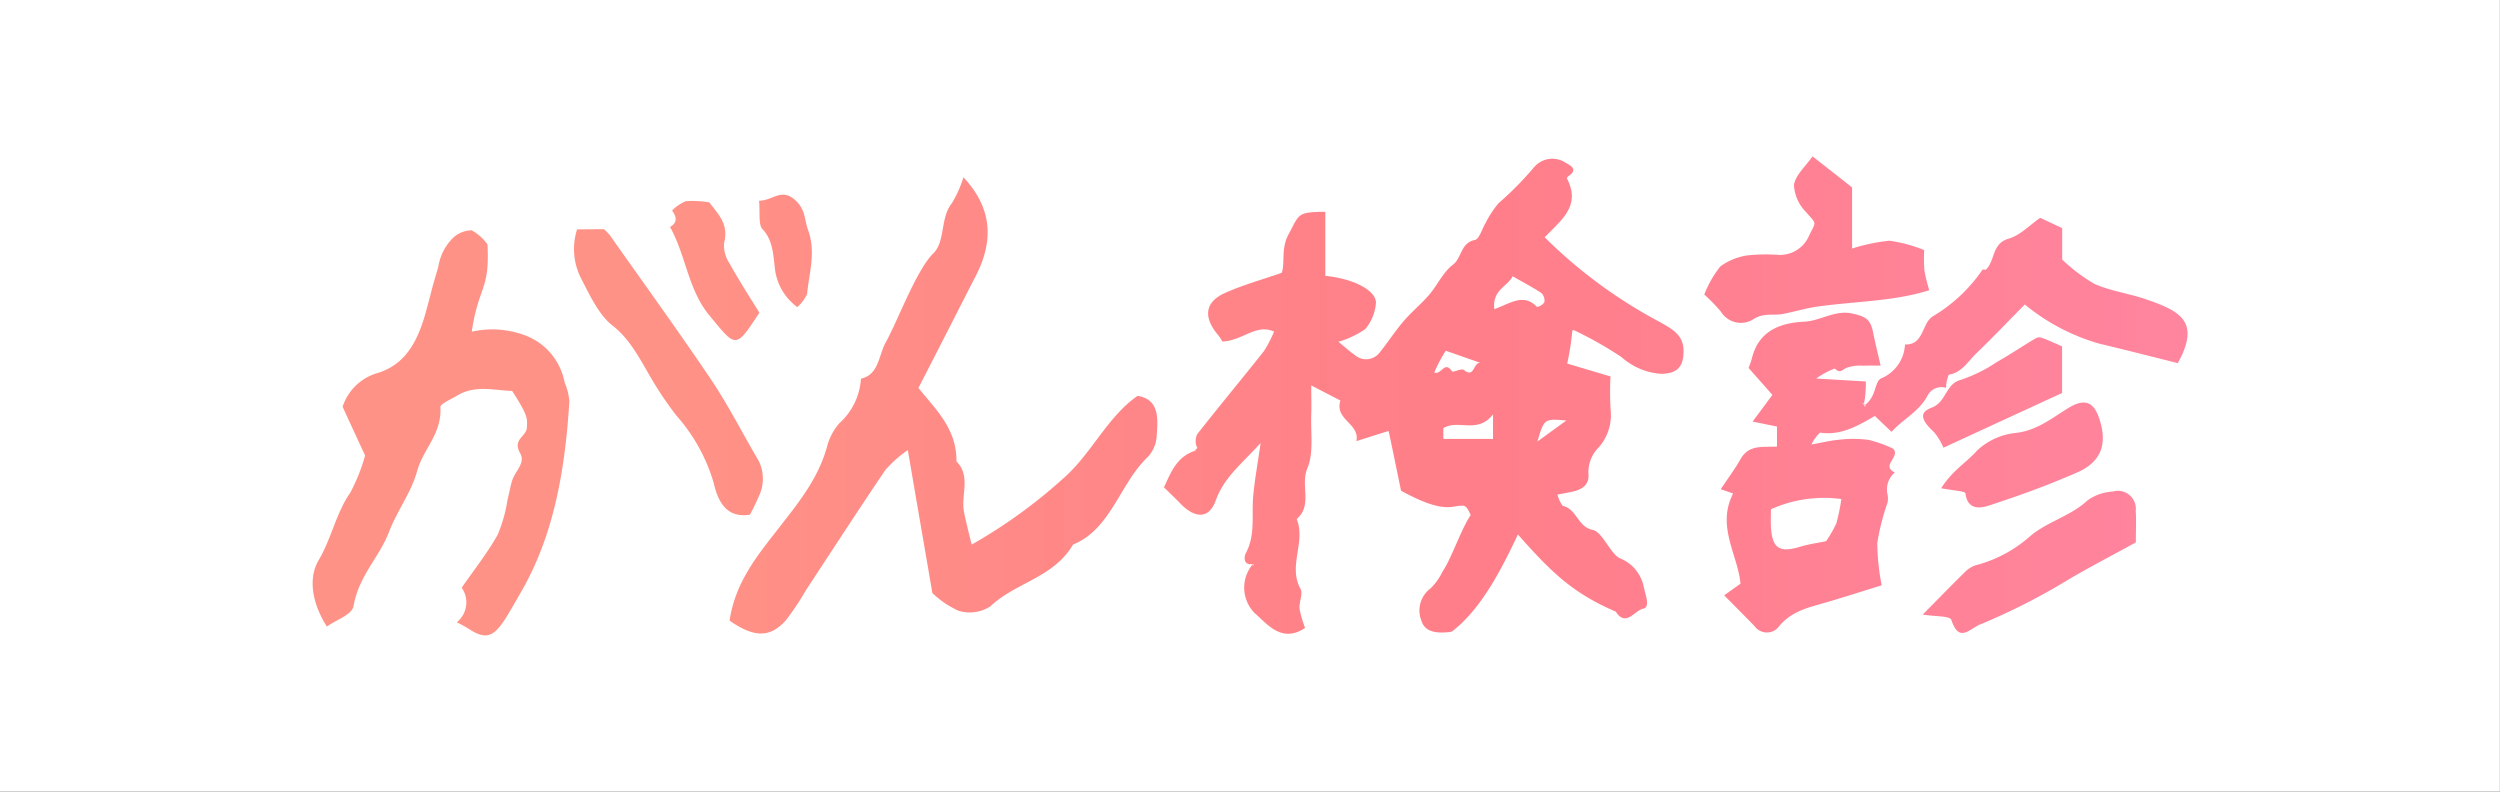 <svg id="i_physical_t01.svg" xmlns="http://www.w3.org/2000/svg" xmlns:xlink="http://www.w3.org/1999/xlink" width="240" height="76" viewBox="0 0 240 76">
  <rect x="0" y="0" width="240" height="76" fill="#333333" stroke="none"/>
  <defs>
    <style>
      .cls-1 {
        fill: #fff;
      }

      .cls-1, .cls-2 {
        fill-rule: evenodd;
      }

      .cls-2 {
        fill: url(#linear-gradient);
      }
    </style>
    <linearGradient id="linear-gradient" x1="1828" y1="2712" x2="1648" y2="2712" gradientUnits="userSpaceOnUse">
      <stop offset="0" stop-color="#ff849e"/>
      <stop offset="0.389" stop-color="#ff7e89"/>
      <stop offset="0.81" stop-color="#ff9286"/>
      <stop offset="1" stop-color="#ff9286"/>
    </linearGradient>
  </defs>
  <path id="bg" class="cls-1" d="M1617.99,2674h240v76h-240v-76Z" transform="translate(-1618 -2674)"/>
  <path id="がん検診" class="cls-2" d="M1777.3,2704.89a46.759,46.759,0,0,1-11.01-8.11c1.52-1.61,3.54-2.98,2.13-5.66a0.493,0.493,0,0,1,.21-0.25c0.93-.66.01-1.04-0.3-1.23a2.311,2.311,0,0,0-3.05.4,31.144,31.144,0,0,1-3.42,3.47,9.585,9.585,0,0,0-1.26,1.93c-0.34.56-.59,1.52-1.02,1.6-1.37.27-1.23,1.72-2.11,2.38-0.94.72-1.48,1.96-2.28,2.89-0.77.89-1.69,1.64-2.45,2.53-0.8.94-1.48,1.98-2.25,2.95a1.642,1.642,0,0,1-2.38.33c-0.55-.39-1.06-0.85-1.62-1.31a8.819,8.819,0,0,0,2.59-1.23,4.48,4.48,0,0,0,1-2.38c0.18-1.22-1.98-2.43-4.85-2.72v-6.15c-2.73.03-2.46,0.18-3.55,2.21-0.72,1.36-.3,2.68-0.63,3.65-1.96.68-3.74,1.17-5.42,1.92-1.95.86-2.14,2.31-.74,4a3.565,3.565,0,0,1,.46.68c2.02-.11,3.23-1.74,4.96-0.96a11.788,11.788,0,0,1-.98,1.89c-2.11,2.66-4.29,5.28-6.39,7.95a1.5,1.5,0,0,0,0,1.34l0.04-.04a0.038,0.038,0,0,1,.02.02,0.1,0.1,0,0,0-.05.04,0.02,0.02,0,0,1-.01-0.02l-0.27.27v0.01c0.04-.02.08-0.03,0.13-0.05a0.879,0.879,0,0,0-.06.1,0.179,0.179,0,0,0-.07-0.05c-1.74.6-2.27,2.08-2.93,3.5,0.51,0.49.93,0.9,1.34,1.3,0.16,0.17.32,0.34,0.49,0.5,1.32,1.21,2.54,1.13,3.14-.54,0.8-2.22,2.47-3.5,4.31-5.52-0.31,2.18-.6,3.69-0.72,5.21-0.15,1.79.23,3.62-.69,5.34-0.19.36-.29,1.22,0.67,1.07a0.053,0.053,0,0,1,.02-0.03,1.093,1.093,0,0,0,.05.17c-0.02.01-.05,0.01-0.07,0.02v-0.16a3.481,3.481,0,0,0,.18,4.72c1.14,0.96,2.55,2.94,4.83,1.41a10.382,10.382,0,0,1-.53-1.82c-0.07-.64.35-1.46,0.09-1.93-1.23-2.2.54-4.52-.37-6.7,1.56-1.32.33-3.25,1.03-4.88,0.63-1.49.3-3.42,0.37-5.15,0.03-.79,0-1.59,0-2.8,1.16,0.6,1.98,1.03,2.8,1.45-0.59,1.86,1.9,2.21,1.53,3.9,1.19-.38,2.11-0.67,3.1-0.98,0.44,2.09.82,3.94,1.19,5.74,2.37,1.29,3.82,1.73,5.04,1.53,1.17-.19,1.17-0.19,1.65.8-0.95,1.41-1.82,4.12-2.7,5.42a5.76,5.76,0,0,1-1.15,1.62,2.634,2.634,0,0,0-.87,3.14c0.36,1.14,1.59,1.17,2.66,1.06,0.21-.02.41-0.12,0.29-0.08,2.87-2.21,4.84-6.21,6.3-9.29,3.22,3.64,5.26,5.63,9.4,7.41,0.97,1.52,1.81-.13,2.61-0.28,0.71-.13.26-1.25,0.08-2.06a3.754,3.754,0,0,0-2.31-2.79c-0.88-.41-1.69-2.55-2.6-2.72-1.43-.27-1.53-2.02-2.87-2.3a2.913,2.913,0,0,1-.51-1.09c0.54-.1.94-0.18,1.34-0.26,0.98-.19,1.75-0.65,1.63-1.78a3.329,3.329,0,0,1,.96-2.46,4.672,4.672,0,0,0,1.19-3.39,26.526,26.526,0,0,1-.03-3.45c-1.48-.44-2.83-0.84-4.16-1.24a24.124,24.124,0,0,0,.49-3.15,1.275,1.275,0,0,0,.12-0.07,36.89,36.89,0,0,1,4.59,2.59,6.359,6.359,0,0,0,3.86,1.62c1.44-.04,2.06-0.6,2.11-2.05C1779.69,2706.17,1778.54,2705.59,1777.3,2704.89Zm-20.73,11.25a1.408,1.408,0,0,0-.01-0.2v-0.83c1.41-.9,3.27.6,4.77-1.33v2.36h-4.76Zm0.22-8.47c1.23,0.43,2.22.78,3.32,1.16-0.71-.04-0.54,1.53-1.59.68-0.21-.17-1.04.28-1.14,0.13-0.7-1.05-.98.36-1.69,0.13A14.1,14.1,0,0,1,1756.79,2707.67Zm6.42-7.15c1.08,0.62,1.95,1.07,2.76,1.61a1.009,1.009,0,0,1,.29.88,1.079,1.079,0,0,1-.71.46c-1.29-1.38-2.61-.31-4.1.21C1761.25,2701.8,1762.75,2701.5,1763.21,2700.52Zm2.38,15.87c0.65-2.21.66-2.2,2.78-2.02C1767.51,2714.99,1766.7,2715.58,1765.59,2716.39Zm58.45-13.65c-1.64-.57-3.41-0.79-4.98-1.49a16.8,16.8,0,0,1-3.09-2.33v-3.02c-0.75-.35-1.43-0.67-2.11-0.99-1.01.7-1.93,1.69-3.03,2-1.65.48-1.28,2.13-2.18,2.97-0.06.06-.3-0.04-0.33,0.01a15.051,15.051,0,0,1-4.76,4.47c-1.1.69-.84,2.77-2.68,2.71a3.721,3.721,0,0,1-2.32,3.27c-0.62.34-.42,1.75-1.53,2.54a0.647,0.647,0,0,0,.09.08c-0.04.03-.07,0.06-0.1,0.08a0.6,0.6,0,0,0-.06-0.11,0.179,0.179,0,0,0,.07-0.05l-0.09-.09a0.22,0.22,0,0,1-.01.08,1.393,1.393,0,0,0-.15-0.19c0.01-.01.01-0.02,0.02-0.03a1.848,1.848,0,0,1,.14.14,10.618,10.618,0,0,0,.18-2.17c-1.56-.09-2.88-0.17-4.76-0.28a7.471,7.471,0,0,1,1.78-.96c0.46,0.44.63,0.22,1.06-.04a3.681,3.681,0,0,1,1.65-.23c0.54-.03,1.08-0.01,1.69-0.01-0.29-1.26-.53-2.22-0.72-3.18-0.25-1.28-.73-1.54-2-1.82-1.69-.37-3.04.71-4.62,0.78-2.36.12-4.41,0.9-5.04,3.61a7.6,7.6,0,0,1-.3.83c0.83,0.94,1.58,1.78,2.29,2.59-0.67.9-1.19,1.61-1.9,2.56,1.04,0.21,1.76.36,2.34,0.48v1.92c-1.33.08-2.67-.22-3.47,1.16-0.58,1.01-1.27,1.95-1.93,2.93,0.51,0.18.92,0.32,1.19,0.42-1.62,3.13.45,5.88,0.71,8.65-0.51.37-.98,0.7-1.57,1.12,1.11,1.12,2.02,2.03,2.91,2.95a1.455,1.455,0,0,0,2.36.03c1.24-1.52,2.97-1.84,4.66-2.34,1.66-.49,3.31-1.02,5.19-1.6a22.234,22.234,0,0,1-.42-4.07,21.885,21.885,0,0,1,.99-3.88,2.4,2.4,0,0,0,.01-0.71,2.125,2.125,0,0,1,.68-2.17c-1.38-.69.59-1.5-0.16-2.29a12.416,12.416,0,0,0-2.34-.84,11.4,11.4,0,0,0-2.8-.02c-0.79.06-1.58,0.26-2.7,0.46a3.68,3.68,0,0,1,.83-1.14c2.02,0.31,3.67-.68,5.26-1.6,0.62,0.6,1.11,1.06,1.6,1.53,1.1-1.23,2.65-1.95,3.45-3.47a1.506,1.506,0,0,1,1.78-.76,3.725,3.725,0,0,1,.26-1.26c1.28-.2,1.85-1.29,2.66-2.06,1.58-1.52,3.09-3.11,4.64-4.68a19.868,19.868,0,0,0,7.11,3.75c2.52,0.6,5.02,1.24,7.58,1.88C1829.27,2704.88,1827.32,2703.87,1824.04,2702.74Zm-30.73,23.21c-0.78.17-1.66,0.28-2.5,0.54-1.98.6-2.68,0.16-2.8-1.9-0.03-.58,0-1.16,0-1.7a12.4,12.4,0,0,1,6.76-.98,18.987,18.987,0,0,1-.48,2.33A11.371,11.371,0,0,1,1793.31,2725.95Zm-7.04-21.27c1.03-.7,1.98-0.35,2.94-0.55,1.07-.21,2.12-0.53,3.2-0.69,3.65-.52,7.38-0.49,10.8-1.58a16.041,16.041,0,0,1-.47-1.91,15.864,15.864,0,0,1-.02-1.94,13.884,13.884,0,0,0-3.33-.9,17.329,17.329,0,0,0-3.59.75v-5.87c-1.33-1.05-2.46-1.93-3.8-2.98-0.66.96-1.63,1.79-1.78,2.74a3.965,3.965,0,0,0,1.16,2.61c1.07,1.24.97,0.84,0.29,2.27a3.039,3.039,0,0,1-3.07,1.83,17.127,17.127,0,0,0-2.78.05,5.757,5.757,0,0,0-2.67,1.07,10.315,10.315,0,0,0-1.54,2.7,15.1,15.1,0,0,1,1.62,1.67A2.239,2.239,0,0,0,1786.27,2704.68Zm34.55,16.51a4.547,4.547,0,0,0-2.42.85c-1.66,1.54-3.92,2.05-5.56,3.48a12.663,12.663,0,0,1-5.19,2.75,2.667,2.667,0,0,0-1.09.72c-1.3,1.27-2.56,2.58-3.98,4.01,1.12,0.19,2.62.11,2.75,0.51,0.75,2.26,1.72.86,2.78,0.43a61.193,61.193,0,0,0,8.39-4.26c2.15-1.27,4.38-2.42,6.54-3.61,0-1.15.05-2.09-.01-3.02A1.727,1.727,0,0,0,1820.82,2721.19Zm-13.04-3.92c-0.96,1.1-2.32,1.86-3.43,3.6,1.13,0.22,2.3.28,2.33,0.48,0.2,1.66,1.46,1.45,2.29,1.17,2.86-.93,5.7-1.96,8.45-3.17,2.32-1.02,2.91-2.75,2.12-5.14-0.57-1.72-1.48-1.97-3.03-1.01s-2.98,2.13-4.98,2.36A6.366,6.366,0,0,0,1807.78,2717.27Zm5.56-10.74c-1.22.72-2.39,1.52-3.62,2.21a14.507,14.507,0,0,1-3.46,1.72c-1.51.37-1.38,2.14-2.83,2.68-1.23.46-1,1.2,0.25,2.36a5.888,5.888,0,0,1,.89,1.48c3.92-1.81,7.63-3.52,11.39-5.25v-4.48C1813.82,2706.31,1813.79,2706.26,1813.34,2706.53Zm-145.29-.46a8.95,8.95,0,0,0-4.76-.23c0.65-4.41,1.74-3.9,1.51-8.38a4.619,4.619,0,0,0-1.52-1.35,2.688,2.688,0,0,0-1.73.67,4.954,4.954,0,0,0-1.47,2.83c-0.84,2.85-.4,1.41-1.18,4.28-0.81,2.98-2.03,5.1-4.62,5.91a4.97,4.97,0,0,0-3.39,3.25c0.69,1.51,1.46,3.16,2.16,4.68a17.5,17.5,0,0,1-1.42,3.56c-1.36,1.94-1.83,4.46-3.04,6.49-1.02,1.72-.64,4.13.79,6.37,0.87-.63,2.41-1.13,2.56-1.97,0.52-2.95,2.46-4.64,3.42-7.15,0.77-2.01,2.11-3.73,2.68-5.79,0.59-2.16,2.39-3.58,2.24-6.17-0.02-.29,1.02-0.74,1.58-1.08,1.76-1.07,3.55-.51,5.31-0.46,1.45,2.28,1.47,2.53,1.41,3.52-0.05.89-1.42,1.1-.64,2.47,0.52,0.9-.46,1.7-0.75,2.55-0.21.61-.3,1.28-0.47,1.92a14.016,14.016,0,0,1-.95,3.36c-1.01,1.78-2.25,3.34-3.45,5.07a2.442,2.442,0,0,1-.47,3.32,11,11,0,0,1,1.13.62c1.62,1.05,2.38.86,3.55-.99,0.52-.83,1.01-1.71,1.51-2.57,3.16-5.48,4.21-11.76,4.62-18.27a5.932,5.932,0,0,0-.46-1.83A6,6,0,0,0,1668.05,2706.07Zm21.94,17.34a16.415,16.415,0,0,0,.82-1.69,3.876,3.876,0,0,0,.04-3.45c-1.52-2.58-2.9-5.31-4.54-7.76-3.19-4.74-6.52-9.32-9.79-13.97a6.831,6.831,0,0,0-.54-0.54c-0.87.01-1.8,0.01-2.58,0.02a6.205,6.205,0,0,0,.48,4.89c0.82,1.61,1.7,3.41,2.93,4.35,1.63,1.26,2.61,3.17,3.65,4.96a33.872,33.872,0,0,0,2.46,3.66,16.877,16.877,0,0,1,3.61,6.53C1687.05,2722.73,1688.15,2723.7,1689.99,2723.41Zm-7.67-27.62c1.5,2.65,1.74,6.01,3.74,8.44,2.63,3.2,2.53,3.31,4.84-.21-0.97-1.57-1.97-3.12-2.87-4.74a3.12,3.12,0,0,1-.52-1.94c0.48-1.84-.57-2.77-1.41-3.91a9.882,9.882,0,0,0-2.24-.12,3.9,3.9,0,0,0-1.34.9C1682.94,2694.8,1683.08,2695.36,1682.32,2695.79Zm10.09,4.15a5.326,5.326,0,0,0,2.13,3.54,3.683,3.683,0,0,0,.94-1.25c0.19-2.03.87-4.01,0.1-6.13-0.38-1.03-.22-2.01-1.3-2.94-1.31-1.12-2.08.1-3.41,0.11,0.11,1.14-.08,2.31.33,2.73C1692.26,2697.11,1692.24,2698.68,1692.41,2699.94Zm34.8,12.06c-2.9,2.01-4.41,5.52-7.06,7.86a49.41,49.41,0,0,1-8.87,6.42c-0.29-1.19-.54-2.14-0.73-3.11-0.33-1.61.69-3.47-.73-4.87,0.04-3.17-2.06-5.06-3.65-7.06,1.47-2.83,4.19-8.2,5.5-10.74,1.73-3.37,1.62-6.49-1.18-9.48a11.126,11.126,0,0,1-1.11,2.49c-1.14,1.41-.61,3.68-1.78,4.81-1.62,1.58-3.49,6.64-4.55,8.51-0.72,1.28-.65,3.13-2.4,3.52a6.25,6.25,0,0,1-2.05,4.26,5.415,5.415,0,0,0-1.2,2.26c-0.85,3.09-2.8,5.46-4.58,7.75-2.12,2.72-4.23,5.25-4.78,8.96,2.33,1.63,3.89,1.68,5.41-.04a25.289,25.289,0,0,0,1.92-2.88c2.54-3.86,5.05-7.74,7.64-11.56a12.165,12.165,0,0,1,2.14-1.9c0.82,4.8,1.57,9.15,2.36,13.73a8.746,8.746,0,0,0,2.53,1.71,3.641,3.641,0,0,0,3.05-.44c2.46-2.32,6.04-2.72,7.93-5.93,3.64-1.46,4.51-5.91,7.19-8.42a3.243,3.243,0,0,0,.83-1.94C1729.15,2714.24,1729.36,2712.36,1727.21,2712Z" transform="translate(-1618 -2674)"/>
</svg>
